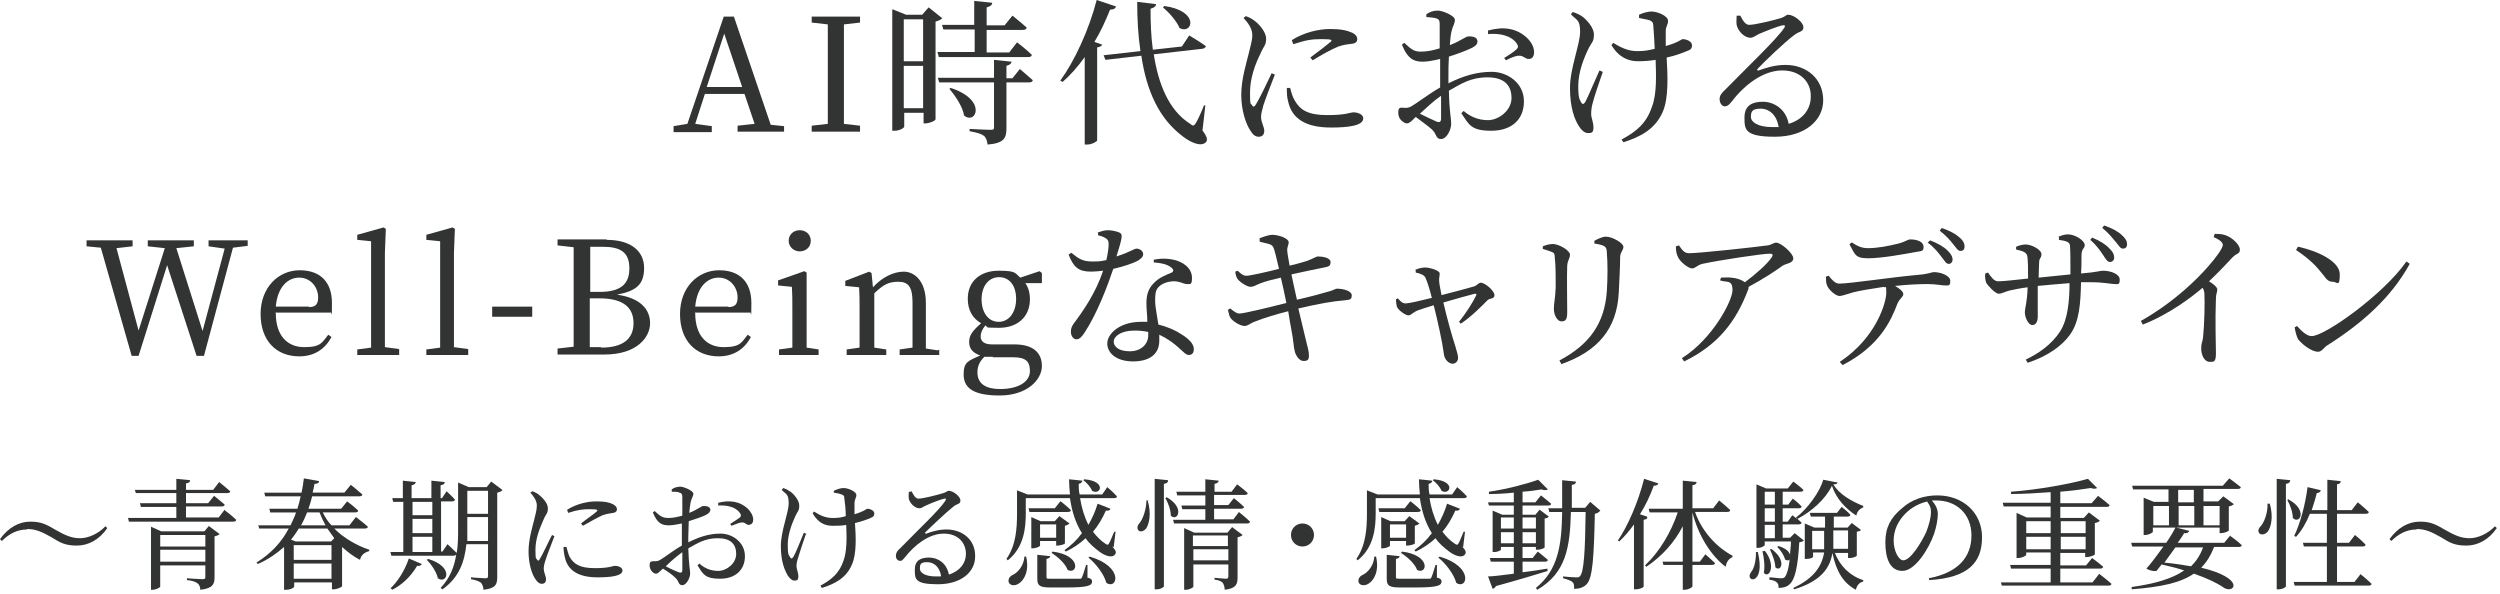 <?xml version="1.0" encoding="UTF-8"?>
<svg id="_レイヤー_1" data-name="レイヤー_1" xmlns="http://www.w3.org/2000/svg" version="1.1" viewBox="0 0 543 129">
  <!-- Generator: Adobe Illustrator 29.4.0, SVG Export Plug-In . SVG Version: 2.1.0 Build 152)  -->
  <defs>
    <style>
      .st0 {
        fill: #323333;
      }
    </style>
  </defs>
  <g>
    <path class="st0" d="M170.3,27.3v1.3h-10.1v-1.3l3.7-.4-2.2-6.5h-8.6l-2.1,6.5,3.6.5v1.3h-8.3v-1.3l3-.5,7.9-23.3h2.2l8,23.5,2.9.3ZM161.2,18.9l-3.9-11.6-3.8,11.6h7.7Z"/>
    <path class="st0" d="M183.3,5.4c0,3.2,0,6.6,0,9.9v1.8c0,3.3,0,6.6,0,9.8l3.5.4v1.3h-10.5v-1.3l3.5-.4c0-3.3,0-6.5,0-9.9v-1.8c0-3.3,0-6.6,0-9.9l-3.5-.4v-1.3h10.5v1.3l-3.5.4Z"/>
    <path class="st0" d="M204.6,4c-.2.3-.8.5-1.4.7v21.2c0,.3-1.3.9-2.2.9h-.4v-2.3h-4.2v3c0,.2-.8.9-2.2.9h-.4V2l3,1.2h3.5l1.4-1.6,3,2.4ZM196.3,4.2v9.1h4.2V4.2h-4.2ZM200.5,23.5v-9.2h-4.2v9.2h4.2ZM203.9,12.3l-.3-1h8.1v-4.9h-6.8l-.3-1h7V.2l3.9.4c0,.5-.4.8-1.2,1v3.9h3.9l1.7-2.1s1.9,1.5,3.1,2.6c-.1.4-.4.5-.9.5h-7.8v4.9h4.9l1.7-2.2s2,1.5,3.2,2.7c0,.4-.4.5-.9.5h-19.4ZM221.4,14.9s1.8,1.5,2.9,2.5c0,.4-.4.5-.9.5h-4.8v9.9c0,2.1-.4,3.3-4.1,3.6-.1-.8-.3-1.5-.8-1.9-.5-.4-1.4-.7-3.1-1v-.5s3.7.2,4.5.2.8-.2.8-.6v-9.7h-11.9l-.3-1h12.2v-3.9l3.8.4c0,.4-.4.7-1.1.9v2.7h1.3l1.6-2ZM206.5,19.1c8,2.6,5.5,8.1,2.9,6-.3-1.9-1.9-4.3-3.2-5.8l.3-.2Z"/>
    <path class="st0" d="M242.4,1.4c-.1.4-.5.7-1.3.7-1,2.5-2.1,4.9-3.4,7l1.7.6c-.1.3-.5.5-1.1.6v20.2c0,.2-1.1.9-2.2.9h-.5V12.4c-1.5,2.1-3.1,3.9-4.8,5.4l-.5-.3c3-4.1,6.2-10.9,7.9-17.5l4.2,1.4ZM261.1,28.2c1.1,1.5,1.2,2.1.9,2.6-1,1.2-3.3.2-5-1.1-5.3-3.9-8-10.1-9.1-17.6l-7.8.9-.4-1,8-.9c-.5-3.4-.7-6.9-.7-10.7l4.1.5c0,.4-.4.8-1.2,1,0,3,.1,6,.5,8.9l6.3-.7,1.6-2.4s2.2,1.3,3.6,2.3c0,.3-.4.6-.8.6l-10.5,1.2c1,6.4,3.2,12.1,7.9,15.1.6.5.8.5,1.2-.1.5-.8,1.3-2.6,1.8-3.9h.3c0,0-.6,5.3-.6,5.3ZM252.9,1.3c7.8,1.1,6.1,6.3,3.3,4.8-.6-1.5-2.3-3.4-3.6-4.5l.3-.3Z"/>
    <path class="st0" d="M276.9,16.2c-.7,1.8-2.1,5.4-2.5,6.7-.3,1.1-.5,1.9-.5,2.5,0,1.1.7,2.2.7,3s-.4,1.3-1.2,1.3-1.3-.5-1.8-1.3c-1-1.5-2-4.4-2-7.8s1.1-6.8,1.6-8.9c.4-1.7.8-2.9.8-4.1,0-1.3-.8-2.5-1.9-3.7l.5-.4c.8.3,1.4.6,2,1.1.8.6,2.4,2.3,2.4,3.8s-.5,1.5-1.3,3.4c-1,2-2.2,5.1-2.2,8.3s.2,2.2.4,2.7c.2.4.5.5.8,0,.8-1.2,2.7-5.2,3.5-6.9l.7.3ZM280.2,19c.2.8.5,2,1,2.8,1.2,2.1,2.9,3.2,7.1,3.2s4.9-.6,5.7-.6,2.1.4,2.1,1.3c0,1.6-3.2,2-7,2-5.6,0-8.5-2-9.3-5.6-.3-1-.3-2.1-.3-3h.7ZM280.6,8.7c2.7-1.7,5.9-2.4,8.3-2.4s3.6.3,4.8.8c.8.4,1.1.9,1.1,1.4s-.3.9-1.1,1c-.9.1-1.8.2-3,.6-1.5.6-3.8,1.9-5.6,3l-.5-.6c1.5-1.1,3.7-2.8,4.4-3.4.4-.4.4-.6-1.9-.6s-3.4.2-6.2,1.1l-.3-.8Z"/>
    <path class="st0" d="M314.8,18c2.8-1.4,5.8-2.4,9.2-2.4s7,2.4,7,6.4-2.7,6.4-7.1,6.4-4.8-1.3-6.5-3.8l.5-.5c1.3,1.1,3,2,5.3,2s5.1-2.1,5.1-4.8-1.5-4.5-5.2-4.5-5.7,1.4-8.4,2.9c.1,4.7.5,5.9.5,7.2s-1,3.3-2.2,3.3-.9-1.1-2-2.1c-.8-.7-2.3-1.8-3.5-2.7-1,1-1.4,1.4-1.9,1.4s-.8-.3-1.2-.6c-.5-.5-.7-1.1-.7-1.7,0-.9.2-1.2,1-1.1.9.1,1.4,0,2-.4,1.2-.7,3.8-2.7,6.1-4v-6.2c-1.2.3-2.7.6-3.7.6-1.8,0-3.3-.4-4.6-3.7l.5-.4c1.7,1.6,2.3,2,4,1.9,1,0,2.4-.3,3.7-.7,0-2.4,0-4.5,0-5.3,0-.8-.2-1-.7-1.2-.6-.2-1.3-.2-2.2-.3v-.6c.7-.5,1.5-.8,2.5-.8s3.7,1.1,3.7,2-.5,1.4-.7,2.4c-.2.7-.3,1.8-.4,3.1,2.4-.9,3.4-1.9,4.1-1.9.5,0,1.9,0,1.9,1.1,0,.6-.4,1-1.2,1.4-1.2.6-3.4,1.4-5,1.9-.1,1.5-.1,3-.1,4.5v1.3ZM313,20.8c-1.6,1.1-3.3,2.7-4.6,3.9,1.2.6,2.7,1.3,3.6,1.7.7.3,1,0,1-.6v-5ZM323.3,6.6c1.6-.4,3.1-.6,4.6-.3,2.8.5,5.3,2.8,5.3,5,0,.8-.3,1.5-1.1,1.5-.8.1-1.2-.8-2.3-.7-.6,0-2,.6-2.7,1l-.4-.5c.7-.4,2.2-1.4,2.7-1.9.4-.4.4-.7,0-1.3-1.3-1.8-3.9-2.2-6.2-2v-.8Z"/>
    <path class="st0" d="M348.1,15.7c-.8,2.3-1.9,5.5-2.2,6.8-.2.7-.3,1.5-.3,2.3s.5,1.7.5,2.9-.5,1.2-1.2,1.2-1.4-.6-1.9-1.4c-1-1.5-2-4.1-2-8.4s2.2-9.5,2.2-12.2-.8-2.5-2-3.8l.4-.5c.9.3,1.5.6,2.1,1,.8.6,2.5,2.3,2.5,3.9s-.5,1.7-1.1,2.9c-1.1,2.2-2.3,5.3-2.3,8.2s.3,2.9.6,3.6c.3.5.5.5.9,0,.6-1.1,2.1-4.7,3.1-6.9l.7.3ZM356,3.2c.8-.4,2-.7,2.7-.7,1.4,0,3.6,1,3.6,2s-.5,1.1-.5,2.3c0,.8,0,2,0,3.2.7-.2,1.3-.4,1.8-.6,1.3-.5,1.6-.9,1.9-.9.8,0,2,.5,2,1.3s-.3,1-1.1,1.3c-1,.4-2.5,1-4.4,1.4.2,3.6.5,8.9-.9,11.9-1.6,3.6-4.7,5.3-8.5,6.5l-.4-.6c3.2-1.7,5.4-3.5,6.6-7.1,1.1-2.8.9-7,.8-10.2-1.2.2-2.5.3-3.8.3-2,0-4.1-.7-5.8-3.5l.4-.5c1.9,1.2,3.4,1.8,5.2,1.8s2.5-.2,3.8-.5c-.1-1.9-.2-4-.3-5,0-.7-.3-1-.8-1.2-.6-.2-1.5-.3-2.3-.5v-.7Z"/>
    <path class="st0" d="M378,3.4c.5,1,1.1,2,1.9,2,1.3,0,5.4-1,7-1.5.9-.3,1-.7,1.5-.7,1.2,0,3.3,1.6,3.3,2.7s-.9.8-2.1,1.8c-1.9,1.4-6.3,5.6-7.8,7.2-.3.3-.1.5.2.4,1.4-.5,3.4-1.2,5.8-1.2,4.5,0,8.2,2.9,8.2,7.7,0,4.3-3.9,7.9-10.5,7.9s-6.6-1.6-6.6-4.2,1.7-3.4,4-3.4,5,1.5,5.6,4.8c3.3-1,4.8-3.4,4.8-5.9.1-3-2.1-5.7-6.2-5.7s-8.2,3.1-11,6.8c-.6.7-.9,1-1.5,1-.5,0-1.1-.6-1.1-1.6,0-.7.4-1.3,1.3-2.1,4.8-4.9,11.2-11,12.7-13.3.4-.5.1-.7-.3-.6-1.1.2-3.8,1.3-5.2,1.9-.6.3-1.2.8-1.8.8-1.5,0-2.8-1.7-3-2.8-.1-.6,0-1.3,0-2h.6ZM386.3,27.5c-.4-2.5-2-3.9-3.9-3.9s-2.1.7-2.1,1.8,1.5,2.2,4.6,2.2,1,0,1.5,0Z"/>
  </g>
  <g>
    <path class="st0" d="M53.8,53.4l-3.2.4-6.3,23.5h-1.6l-6.4-19.7-6.2,19.7h-1.5l-6.7-23.5-3.1-.3v-1.3h10v1.3l-3.5.4,4.8,17.9,5.7-17.9-3.7-.4v-1.3h10v1.3l-3.8.4,5.7,18,4.8-17.9-3.5-.5v-1.3h8.5v1.3Z"/>
    <path class="st0" d="M59.9,68c0,4.9,2.5,7.4,6.2,7.4s3.9-1.1,5.2-2.7l.7.5c-1.4,2.6-3.7,4.2-7,4.2-5,0-8.4-3.4-8.4-9.2s3.9-9.5,8.5-9.5,7,2.7,7,7.1-.1,1.6-.3,2.1h-12ZM67.1,66.7c1.6,0,2-.8,2-2.1,0-2.3-1.7-4.3-4.1-4.3s-4.7,1.9-5.1,6.3h7.2Z"/>
    <path class="st0" d="M86.7,75.9v1.2h-9.1v-1.2l3-.4c0-2,0-4.2,0-6.3v-16.8l-3-.3v-1.1l5.7-1.6.5.3-.2,5.3v14.1c0,2,0,4.2,0,6.3l3,.4Z"/>
    <path class="st0" d="M101.7,75.9v1.2h-9.1v-1.2l3-.4c0-2,0-4.2,0-6.3v-16.8l-3-.3v-1.1l5.7-1.6.5.3-.2,5.3v14.1c0,2,0,4.2,0,6.3l3,.4Z"/>
    <path class="st0" d="M106.9,66.6h8.7v2.2h-8.7v-2.2Z"/>
    <path class="st0" d="M131.8,52.1c5.3,0,8.1,2.5,8.1,6.1s-1.7,5-5.9,5.8c5.1.7,7.2,3.2,7.2,6.2s-2.8,6.8-9.9,6.8h-10.2v-1.3l3.5-.4c0-3.3,0-6.6,0-10v-1.8c0-3.3,0-6.6,0-9.8l-3.5-.4v-1.3h10.6ZM128.2,53.6c0,3.2,0,6.5,0,9.8h2c4.5,0,6.5-1.6,6.5-5.1s-1.9-4.7-5.8-4.7h-2.6ZM130.6,75.5c4.7,0,7-1.9,7-5.3s-2.2-5.4-7.4-5.4h-2.1c0,3.9,0,7.3,0,10.6h2.4Z"/>
    <path class="st0" d="M151,68c0,4.9,2.5,7.4,6.2,7.4s3.9-1.1,5.2-2.7l.7.5c-1.4,2.6-3.7,4.2-7,4.2-5,0-8.4-3.4-8.4-9.2s3.9-9.5,8.5-9.5,7,2.7,7,7.1-.1,1.6-.3,2.1h-12ZM158.2,66.7c1.6,0,2-.8,2-2.1,0-2.3-1.7-4.3-4.1-4.3s-4.7,1.9-5.1,6.3h7.2Z"/>
    <path class="st0" d="M177.8,75.9v1.2h-8.6v-1.2l2.9-.4c0-1.9,0-4.5,0-6.3v-2c0-2.1,0-3.3-.1-4.9l-3-.3v-1.1l5.7-2,.5.3v5c0,0,0,5,0,5,0,1.7,0,4.4,0,6.3l2.6.4ZM171.3,52.3c0-1.4,1.1-2.3,2.4-2.3s2.4.9,2.4,2.3-1.1,2.3-2.4,2.3-2.4-1-2.4-2.3Z"/>
    <path class="st0" d="M204,75.9v1.2h-8.6v-1.2l2.8-.4c0-1.9,0-4.5,0-6.3v-3.5c0-3.4-.9-4.5-3.1-4.5s-3.3.7-5.2,2.5v5.5c0,1.7,0,4.4,0,6.3l2.6.4v1.2h-8.6v-1.2l2.8-.4c0-1.9,0-4.5,0-6.3v-1.9c0-2.1,0-3.4-.1-4.9l-3-.3v-1.1l5.2-2,.5.3.3,3.1c1.9-2.1,4.4-3.4,6.7-3.4s4.8,2,4.8,6.8v3.6c0,1.8,0,4.4,0,6.3l2.6.4Z"/>
    <path class="st0" d="M226.5,61.5h-3.8c.6.8,1,2,1,3.5,0,3.9-2.8,6.2-6.7,6.2s-2.1-.2-3-.5c-.7.9-1,1.6-1,2.4s.5,1.7,2.4,1.7h4.9c4.1,0,6,1.8,6,4.7s-3.1,6.4-9.2,6.4-7.8-1.9-7.8-4.6,1-2.9,3.6-4.1c-1.5-.5-2.4-1.4-2.4-2.9s.7-2.4,2.6-4.1c-1.8-1-2.9-2.8-2.9-5.3,0-3.9,2.8-6.1,6.7-6.1s3.5.5,4.7,1.5l4.2-1.4.5.4v2.2ZM215.6,77.5c-.7,0-1.3,0-1.8,0-1.1,1.1-1.5,2.1-1.5,3.4,0,2.5,1.9,3.6,4.9,3.6,4.2,0,6.5-1.7,6.5-3.9s-1-3-3.7-3h-4.3ZM220.7,64.9c0-2.8-1.4-4.7-3.7-4.7s-3.8,2-3.8,4.8,1.4,4.9,3.7,4.9,3.8-2.1,3.8-5Z"/>
    <path class="st0" d="M238.4,50.5c.6-.2,1.5-.5,2.2-.5s2,.2,2.7.6c.6.4.4,1.2-.8,5.1,3.1-1,3.8-1.7,4.4-1.7s1.4.5,1.4,1.2-.7,1.1-1.1,1.4c-1.1.6-3.2,1.3-5.4,1.8-1.2,3.6-3.5,9.7-6.2,13.8-.6.9-1.1,1.5-1.8,1.5s-1.2-.8-1.2-1.6.2-1.2.6-1.8c2.1-2.8,4.8-6.7,6.4-11.5-.9.1-1.8.2-2.6.2-2.7,0-3.8-.9-4.9-3.7l.6-.4c1.5,1.2,2.3,1.9,4.6,1.9s2.1-.2,3-.3c.3-1.3.5-2.6.5-3.5,0-.7-.2-1-.7-1.3-.5-.3-1.1-.5-1.6-.6v-.5ZM250.7,56.4c1.8-.4,3.6-.2,4.9.2,2.1.7,3.3,2.1,3.3,3.7s-.3,1.4-1.1,1.4-1.6-.7-3.2-.6c-1.1.1-2.3.5-3,1.3-.7.7-.7,1.8-.7,3.1,0,1,.4,3,.7,5,2.1.5,3.8,1.3,5,2.1,1.8,1.1,2.7,2.2,2.7,3.2s-.5,1.3-1.1,1.3-1.2-.7-2.1-1.5c-1.2-1.1-2.6-2.1-4.3-2.9,0,.5,0,.9,0,1.3,0,2.9-2.1,4.5-5.7,4.5s-5.6-1.8-5.6-3.9,2.7-4.7,7.3-4.7,1,0,1.4,0c0-1.4-.2-2.8-.2-4,0-2,.5-3.3,1.6-4.4,1.1-1.2,2.7-1.8,3.9-2.3.5-.3.4-.7-.1-1.1-.9-.7-2.2-1-3.8-1.1v-.7ZM249.4,72.1c-.9-.2-1.9-.3-3-.3-3,0-4.5,1.3-4.5,2.4s1.1,2.1,3.5,2.1,4-1.5,4-3.5v-.8Z"/>
    <path class="st0" d="M273.5,51.8c.9-.4,2.2-.8,2.8-.8,1.5,0,3.6.8,3.6,1.6,0,.7-.4,1-.3,2,.1,1,.3,1.8.5,3.1,1.4-.3,2.6-.7,3.7-1,1.4-.5,2.1-1,2.4-1,1.1,0,2.8.3,2.8,1.2s-.4,1-1.4,1.2c-1.9.4-5,1-7.1,1.5.4,1.9.8,3.8,1.2,5.5,2.7-.6,6-1.5,7.3-1.9.9-.3,1.1-.5,1.4-.5,1.6,0,3.2.6,3.2,1.4s-.2,1-1.3,1.1c-3.3.3-5.5.7-10.3,1.8.7,3,1.3,5.4,1.6,6.7.4,1.7.7,2.5.7,3.5s-.3,1.2-1.2,1.2c-.9,0-1.7-1.2-1.9-2.2-.2-.6-.3-2.6-.7-4.5-.2-1.2-.5-2.6-.7-4.1-2.4.6-5.4,1.5-7.1,2.2-1.2.4-1.6,1-2.4,1-.9,0-2.5-1-3-1.7-.3-.4-.4-1-.6-1.8l.5-.3c.9.7,1.4,1.1,2,1.1,1,0,6.7-1.4,10.2-2.3-.4-2.1-.9-4.2-1.2-5.5-1.7.4-3.4.8-4.6,1.3-1,.4-1.3.7-2,.7s-2.3-1-2.8-1.7c-.3-.5-.4-.8-.5-1.6l.5-.2c.6.5,1.1,1.1,1.9,1.1s4.3-.8,7.1-1.5c-.5-2-.9-4.1-1.3-4.8-.4-.7-1.5-.7-2.9-1.1v-.6Z"/>
    <path class="st0" d="M307.4,58.6c.7-.3,1.4-.5,2.2-.5s3.1.6,3.1,1.3-.2,1.1-.1,1.8c0,.5.3,1.7.5,2.9,2.4-.6,6.1-1.6,7.1-1.9.6-.2,1-.8,1.4-.8,1,0,3,1.8,3,2.7s-1,.6-1.5,1.1c-1.2,1.2-3.3,3.4-5.8,5.1l-.4-.4c1.6-2,3.1-4.4,3.7-5.7.2-.4,0-.4-.3-.4-1.2.3-4.4,1.2-6.8,1.9.8,3.5,2,7.7,2.6,9.5.2.8.6,1.9.6,2.5s-.4,1.3-1.2,1.3-1.8-.9-1.9-2.2c-.3-2.4-1.4-7.4-2.2-10.5-1.4.4-2.8.9-3.4,1.1-1.1.4-1.5,1.1-2.1,1.1s-2.2-1.1-2.5-1.9c-.1-.4-.2-1-.2-1.6l.4-.2c.5.5.9,1.1,1.7,1.1.7,0,3.3-.6,5.7-1.2-.4-1.6-1-3.6-1.4-4.4-.3-.6-1.1-.9-2.1-1.1v-.4Z"/>
    <path class="st0" d="M335.1,54.1v-.6c.7-.3,1.5-.5,2.2-.5,1.3,0,3.7,1.4,3.7,2.3s-.5,1.1-.6,2.4c-.1,1.5,0,8.5,0,10.2s-.5,1.9-1.3,1.9-1.6-1.3-1.6-2.7.3-2.1.4-4.8c0-1.6,0-5-.2-6.3,0-.8-.1-1.1-.7-1.3-.5-.2-1.1-.4-1.8-.6ZM339.1,79l-.4-.7c6.6-3.5,9.8-8.1,10.3-15,.2-2.9.2-6.3,0-8.5,0-.6-.1-1.1-.7-1.4-.4-.2-1.2-.4-2-.5v-.6c.7-.4,1.8-.9,2.5-.9,1.4,0,3.8,1.4,3.8,2.2s-.6,1-.7,2.1c0,2-.2,5.7-.3,7.8-.4,8-4.6,12.8-12.5,15.6Z"/>
    <path class="st0" d="M364.6,53.2c.7,1,1.2,1.8,2.2,1.8,2.4,0,15.1-1.4,17.1-1.7.9-.1,1.3-.6,1.9-.6,1,0,3.7,2.3,3.7,3.4s-1.5,1.1-2.3,1.6c-1.5,1.1-4.4,3-7.4,4.6,0,.2,0,.4-.1.6-2.6,6.9-6.5,12-13.9,15.6l-.5-.7c6.7-4.2,11-12.5,11-14.8s-1.3-1.6-2.7-2.1l.2-.6c.9,0,1.5-.1,2.2,0,1.3.1,2.3.5,3,1,2.4-1.8,4.9-4,5.8-5.4.4-.6.2-.8-.4-.8-1.6,0-10.9,1.4-14.6,2.2-1.3.3-1.5,1-2.3,1s-2.7-1.5-3.1-2.6c-.3-.6-.4-1.4-.4-2.2l.7-.2Z"/>
    <path class="st0" d="M397.2,59.9c.7.9,1.4,1.7,2.3,1.7,2.3,0,11.4-1.4,17.1-1.9,2.4-.2,3-.6,3.4-.6,1.6,0,3.6.8,3.6,1.9s-.3,1-1.1,1-2-.3-3.8-.3-4.2.1-7.1.4c1,.6,1.8,1.2,1.8,1.8s-.8.9-1.3,2.1c-1.4,3.7-3.9,9.2-11.9,13.3l-.6-.7c8-5.3,10.1-13,10.1-15s-.1-.9-.5-1.3c-2.7.4-5.6.9-6.7,1.2-1.1.3-2.1.7-2.9.8-.9,0-2.5-1.4-2.8-2.4-.2-.5-.2-1.1-.2-1.8l.5-.2ZM402.3,52.7c1.3.9,2.3,1.2,3.4,1.2,2.2,0,4.6-.5,6.2-.9,1.9-.4,2.4-1,3-1,1.7,0,2.9.6,2.9,1.6s-.4.9-1.5,1.1c-2.7.5-7.6,1.4-10.6,1.4s-2.8-1.1-4-3l.4-.4ZM419.2,52.2c1.6.6,3,1.4,3.8,2.2.7.7,1.1,1.3,1.1,2,0,.5-.4,1-.9.9-.5,0-.8-.6-1.5-1.5-.7-.9-1.5-2-3-3.1l.5-.5ZM421.7,49.5c1.7.6,2.9,1.2,3.7,1.9.9.7,1.3,1.4,1.3,2.1s-.3,1-.9,1c-.6,0-.9-.7-1.6-1.5-.7-.9-1.5-1.8-2.9-2.9l.4-.5Z"/>
    <path class="st0" d="M446.8,51.5c.8-.3,1.6-.6,2.3-.6,1.7,0,3.7,1.4,3.7,2.3s-.6.6-.7,2.1c0,1.2,0,2.8-.1,4.1,3.7-.3,4-.6,4.8-.6,1.6,0,3.6.7,3.6,1.9s-.3,1-1.1,1-2.3-.4-5.2-.4-1.4,0-2.1,0c-.1,4.4-.3,8.5-2.4,11.4-1.7,2.4-4.9,4.7-9.2,6.1l-.4-.7c2.7-1.3,5.6-3.2,7.5-6.2,1.6-2.5,2-6.5,2-10.4-2.4.2-4.9.4-6.9.6,0,2.8,0,5.4,0,6.6s-.4,1.9-1.2,1.9-1.6-1.6-1.6-2.7.5-2.1.6-5.5c-1.6.2-3,.5-3.9.7-.9.2-1.7.7-2.4.7s-2.3-1.7-2.7-2.4c-.2-.5-.3-1.4-.2-2l.6-.2c.7,1,1.3,1.9,2.2,1.9,1.3,0,4.5-.4,6.5-.6,0-1.8,0-4.2-.2-5-.2-.7-1-1-2.4-1.3v-.6c.6-.3,1.5-.5,2.1-.5,1.2,0,3.4,1.1,3.4,2.1s-.5.7-.5,1.9c0,.6-.1,1.9-.1,3.2l6.9-.7c0-2.9,0-4.9-.1-6.3-.1-.8-1-1-2.4-1.2v-.7ZM454.4,51.6c1.7.7,3,1.5,3.8,2.4.8.8,1,1.3,1,2,0,.5-.4.9-.9.9-.6,0-.9-.6-1.5-1.5-.6-.9-1.4-2.1-2.8-3.3l.4-.5ZM457.1,49c1.7.6,3,1.3,3.8,2.1.8.7,1.1,1.3,1.1,2,0,.5-.3.9-.9.9s-.9-.7-1.6-1.5c-.7-.8-1.4-1.8-2.9-3l.4-.5Z"/>
    <path class="st0" d="M481,50.8c.8,0,1.6,0,2.4.3,1.5.5,3.1,2.1,3.1,3.1s-.6.7-1.6,1.7c-1.2,1.3-2.9,3.1-5.1,5.2,1,.6,1.8,1.3,1.8,1.8s-.3,1-.3,1.9c-.2,4.9,0,10,0,11.9s-.4,1.9-1.3,1.9c-1.3,0-1.9-1.6-1.9-2.9s.3-1.4.4-2.4c.3-2.7.4-7.8.3-9.3,0-.6-.1-1-.4-1.5-2.2,1.9-7.1,5.7-13,8l-.4-.8c8.2-4.6,14.4-11.1,16.9-14.7.6-.9.9-1.5.9-1.8,0-.5-.6-1.1-2-1.7l.2-.6Z"/>
    <path class="st0" d="M522.7,56.8l.7.5c-4,7.3-10.3,12.9-17.9,17.7-.8.5-1.2,1.4-2,1.4-1.5,0-3.6-1.7-4.4-2.8-.3-.6-.6-1.8-.7-2.5l.5-.3c1,1.1,2.1,2.2,3.2,2.2,2.9,0,15.6-9.1,20.5-16.1ZM499.2,53.6c4.1.9,9,3.1,9,6s-.6,1.6-1.5,1.6-1.3-.4-2.1-1.5c-1.6-2-2.8-3.3-5.9-5.4l.4-.7Z"/>
  </g>
  <g>
    <path class="st0" d="M5.9,115c-2.2,0-4,1-5.5,2.5l-.4-.4c1.8-2.5,4.1-3.8,6.6-3.8s3.6.7,5.5,1.8c2.1,1.2,3.5,1.8,5.3,1.8s4-1,5.5-2.6l.4.4c-1.7,2.5-4.1,3.8-6.6,3.8s-3.6-.6-5.5-1.8c-2.1-1.2-3.5-1.8-5.3-1.8Z"/>
    <path class="st0" d="M48.9,110.9s1.5,1.1,2.4,2c0,.3-.3.4-.7.4h-22.6l-.2-.8h10.5v-2.4h-7.7l-.2-.8h7.9v-2.2h-8.8l-.2-.7h9v-2.4l3,.3c0,.4-.3.6-.9.7v1.4h5.9l1.3-1.7s1.5,1.2,2.4,2c0,.3-.3.4-.7.4h-8.9v2.2h4.8l1.3-1.6s1.4,1.1,2.3,1.9c0,.3-.3.4-.7.4h-7.7v2.4h7.1l1.3-1.7ZM45.3,114.2l2.4,1.8c-.2.2-.6.4-1.1.5v8.9c0,1.5-.4,2.4-3.1,2.7,0-.6-.2-1.1-.6-1.4-.4-.3-1.1-.6-2.3-.7v-.4s2.8.2,3.4.2.6-.2.6-.6v-2.4h-9.8v4.6c0,.2-.9.7-1.7.7h-.3v-13.7l2.2,1h9.4l1-1.2ZM34.8,116.2v2.5h9.8v-2.5h-9.8ZM44.6,122v-2.6h-9.8v2.6h9.8Z"/>
    <path class="st0" d="M72.6,114.8c2.1,2.1,4.9,3.7,7.6,4.6v.3c-1.1.3-1.8.9-2,1.9-1.4-.7-2.7-1.7-3.9-2.8v8.5c0,.2-1.1.7-1.8.7h-.4v-1.5h-8.2v.9c0,.2-.7.7-1.8.7h-.4v-9.3c-1.6,1.4-3.4,2.7-5.7,3.7l-.3-.3c3.2-2,5.5-4.5,7-7.4h-6.4l-.2-.7h7c.4-.9.9-1.8,1.2-2.8h-5.6l-.2-.8h6.1c.3-.9.5-1.8.7-2.7h-7.7l-.2-.8h8.1c.2-1,.4-2.1.5-3.1l3.3.6c0,.4-.4.6-1,.6-.1.6-.2,1.2-.4,1.9h6.9l1.4-1.7s1.5,1.2,2.5,2.1c0,.3-.3.4-.7.4h-10.2c-.2.9-.5,1.8-.8,2.7h7.1l1.3-1.6s1.5,1.1,2.4,2c0,.3-.3.4-.7.4h-7c.5,1,1.1,2,1.9,2.8h3.9l1.4-1.8s1.6,1.2,2.6,2.1c0,.3-.3.4-.7.4h-6.5ZM64.9,114.8c-.5.8-1.1,1.7-1.7,2.4l1,.4h7.7l.7-.7c-.5-.7-1-1.4-1.5-2.1h-6.1ZM63.8,121.6h8.2v-3.2h-8.2v3.2ZM72,125.7v-3.3h-8.2v3.3h8.2ZM66.7,111.3c-.4,1-.8,1.9-1.3,2.8h5.3c-.5-.9-.9-1.8-1.3-2.8h-2.7Z"/>
    <path class="st0" d="M109.1,106.5c-.2.2-.6.4-1.1.5v18.3c0,1.6-.3,2.5-3,2.8,0-.6-.2-1.1-.5-1.5-.4-.3-1-.6-2.2-.8v-.4s2.5.2,3.1.2.6-.2.6-.6v-6.8h-4.7c-.4,3.7-1.5,7.2-5.2,9.8l-.4-.3c2-2.1,3-4.6,3.4-7.3-.1.2-.3.3-.6.3h-13.5l-.2-.8h2.8v-10.9h-2.2l-.2-.8h2.3v-3.8l2.8.3c0,.3-.3.6-.9.7v2.8h4.3v-3.8l2.9.3c0,.4-.3.6-.9.7v2.8h.3l1-1.5s1.2,1.1,1.8,1.8c0,.3-.3.4-.6.4h-2.4v10.9h.3l1.1-1.6s1.2,1.1,2,1.9c.3-1.7.3-3.6.3-5.5v-9.8l2.3,1h3.9l1-1.2,2.4,1.8ZM84.8,127.8c1.5-1.4,3.1-3.8,4-6.5l2.8,1.2c-.1.3-.5.5-1,.4-1.4,2.4-3.4,4.2-5.4,5.2l-.3-.3ZM89.6,109v2.9h4.3v-2.9h-4.3ZM89.6,115.8h4.3v-3.1h-4.3v3.1ZM89.6,119.9h4.3v-3.3h-4.3v3.3ZM93,121.4c5.7,1.7,4.1,5.6,2.1,4.2-.3-1.4-1.4-3-2.4-4l.3-.2ZM106,117.5v-5.2h-4.5v2.4c0,.9,0,1.8,0,2.8h4.6ZM101.5,106.6v5h4.5v-5h-4.5Z"/>
    <path class="st0" d="M120.4,116.5c-.5,1.4-1.6,4.1-1.9,5.1-.3.9-.4,1.5-.4,1.9,0,.8.5,1.7.5,2.3s-.3,1-.9,1-1-.4-1.4-1c-.8-1.1-1.5-3.4-1.5-6s.8-5.2,1.2-6.8c.3-1.3.6-2.2.6-3.2,0-1-.6-1.9-1.4-2.8l.4-.3c.6.2,1,.4,1.5.8.6.5,1.9,1.7,1.9,2.9s-.4,1.1-1,2.6c-.7,1.6-1.7,3.9-1.7,6.4s.2,1.7.3,2.1c.2.3.4.4.6,0,.6-.9,2-4,2.7-5.3l.6.3ZM123,118.7c.2.6.4,1.6.7,2.2.9,1.6,2.2,2.5,5.5,2.5s3.8-.5,4.4-.5,1.6.3,1.6,1c0,1.2-2.5,1.5-5.4,1.5-4.3,0-6.5-1.6-7.1-4.3-.2-.8-.3-1.6-.3-2.3h.6ZM123.2,110.7c2.1-1.3,4.5-1.8,6.3-1.8s2.8.2,3.6.6c.6.3.9.7.9,1.1s-.2.7-.8.8c-.7.1-1.4.2-2.3.5-1.1.5-2.9,1.5-4.3,2.3l-.4-.5c1.1-.9,2.9-2.1,3.4-2.6.3-.3.3-.5-1.4-.5s-2.6.1-4.8.8l-.2-.6Z"/>
    <path class="st0" d="M149.5,117.8c2.2-1.1,4.4-1.9,7-1.9s5.3,1.9,5.3,4.9-2.1,4.9-5.4,4.9-3.7-1-4.9-2.9l.4-.4c1,.9,2.3,1.6,4.1,1.6s3.9-1.6,3.9-3.7-1.2-3.4-4-3.4-4.4,1.1-6.4,2.2c.1,3.6.4,4.6.4,5.5s-.8,2.5-1.7,2.5-.7-.9-1.5-1.6c-.6-.6-1.7-1.4-2.7-2-.8.7-1.1,1.1-1.5,1.1s-.6-.2-.9-.5-.5-.8-.5-1.3c0-.7.2-.9.8-.9.7,0,1,0,1.5-.3.9-.5,2.9-2.1,4.7-3.1v-4.8c-.9.2-2.1.4-2.8.4-1.4,0-2.5-.3-3.5-2.8l.4-.3c1.3,1.2,1.7,1.5,3.1,1.5.8,0,1.8-.2,2.9-.5,0-1.8,0-3.5,0-4.1,0-.6-.2-.8-.6-.9-.4-.2-1-.2-1.7-.2v-.5c.5-.4,1.2-.6,1.9-.6s2.8.9,2.8,1.5-.4,1-.6,1.9c-.1.5-.2,1.4-.3,2.3,1.8-.7,2.6-1.5,3.1-1.5.4,0,1.4,0,1.5.8,0,.4-.3.8-.9,1.1-.9.5-2.6,1-3.8,1.4,0,1.1-.1,2.3-.1,3.4v1ZM148.1,120c-1.2.9-2.5,2-3.5,3,.9.5,2.1,1,2.8,1.3.6.2.8,0,.8-.5v-3.8ZM156,109.2c1.2-.3,2.3-.4,3.5-.2,2.2.4,4,2.1,4.1,3.8,0,.6-.2,1.1-.9,1.2-.6.1-.9-.7-1.7-.5-.5,0-1.5.5-2.1.7l-.3-.4c.5-.3,1.7-1.1,2.1-1.4.3-.3.3-.6,0-1-1-1.4-3-1.7-4.7-1.6v-.6Z"/>
    <path class="st0" d="M175,116.1c-.6,1.7-1.4,4.2-1.7,5.2-.2.6-.3,1.1-.3,1.7s.4,1.3.4,2.2-.4.9-.9.9-1-.5-1.4-1.1c-.7-1.2-1.5-3.1-1.5-6.4s1.7-7.2,1.7-9.3-.6-1.9-1.5-2.9l.3-.4c.7.2,1.1.5,1.6.8.6.4,1.9,1.8,1.9,3s-.4,1.3-.8,2.2c-.8,1.7-1.7,4.1-1.7,6.3s.2,2.2.5,2.7c.2.4.4.4.7,0,.5-.8,1.6-3.6,2.3-5.3l.6.3ZM181.1,106.6c.6-.3,1.5-.6,2.1-.6,1.1,0,2.8.8,2.8,1.5s-.4.9-.4,1.8c0,.6,0,1.5,0,2.4.5-.2,1-.3,1.4-.5,1-.4,1.2-.7,1.4-.7.6,0,1.5.4,1.5,1s-.2.7-.8,1c-.7.3-2,.8-3.4,1.1.2,2.8.4,6.8-.7,9.1-1.2,2.8-3.6,4.1-6.5,5l-.3-.5c2.4-1.3,4.1-2.7,5-5.4.8-2.1.7-5.3.6-7.8-.9.2-1.9.2-2.9.2-1.6,0-3.1-.5-4.4-2.7l.3-.4c1.4.9,2.6,1.4,4,1.4s1.9-.1,2.9-.4c0-1.5-.2-3.1-.3-3.8,0-.6-.2-.8-.6-.9-.4-.2-1.1-.3-1.7-.4v-.5Z"/>
    <path class="st0" d="M198,106.7c.4.8.8,1.6,1.5,1.6,1,0,4.1-.8,5.4-1.2.7-.2.8-.5,1.2-.5.9,0,2.5,1.2,2.5,2.1s-.7.6-1.6,1.4c-1.4,1.1-4.8,4.3-6,5.5-.2.2,0,.4.2.3,1.1-.4,2.6-.9,4.4-.9,3.4,0,6.3,2.2,6.2,5.9,0,3.3-3,6-8.1,6s-5-1.2-5-3.2,1.3-2.6,3.1-2.6,3.8,1.1,4.3,3.7c2.5-.8,3.7-2.6,3.7-4.5,0-2.3-1.6-4.4-4.8-4.4s-6.3,2.4-8.5,5.2c-.5.6-.7.8-1.1.7-.4,0-.9-.5-.8-1.2,0-.5.3-1,1-1.6,3.6-3.7,8.6-8.4,9.7-10.2.3-.4.1-.6-.2-.5-.9.2-2.9,1-4,1.5-.5.2-.9.6-1.4.6-1.1,0-2.2-1.3-2.3-2.1-.1-.5,0-1,0-1.5h.4ZM204.4,125.1c-.3-1.9-1.5-3-3-3s-1.6.5-1.6,1.4,1.1,1.7,3.5,1.7.8,0,1.1,0Z"/>
    <path class="st0" d="M241.6,118.7c.8.9.9,1.3.6,1.7-.6.9-2.2.3-3.3-.5-1.2-.9-2.3-1.8-3.1-3-1.3,1.2-2.8,2.2-4.3,2.9l-.3-.3c1.4-1,2.7-2.2,3.8-3.7-1.4-2.2-2.2-4.8-2.6-7.6h-9.6v3.2c0,3.1-.3,7.4-3.9,10.3l-.3-.3c2.1-3,2.3-6.7,2.3-10v-4.9l2.3.9h9.2c-.1-1.1-.2-2.2-.2-3.3l2.9.3c0,.3-.3.6-.8.7,0,.8,0,1.5.2,2.3h4.9l1.1-1.6s1.3,1.1,2.1,2c0,.3-.3.4-.6.4h-7.4c.3,2,.9,4,1.8,5.8.8-1.4,1.5-2.9,2-4.6l2.8,1.1c-.1.3-.4.5-1,.4-.8,1.8-1.7,3.3-2.8,4.6.8,1,1.6,1.9,2.7,2.6.4.3.6.3.8-.1.3-.5.7-1.6,1.1-2.5h.3c0,0-.4,3.3-.4,3.3ZM222.9,121c.7,3.1-.5,5.1-1.7,5.8-.8.5-1.8.4-2.1-.3-.2-.7.2-1.3.8-1.6,1.2-.5,2.5-2.1,2.6-4h.4ZM230.4,108.9s1.4,1.1,2.2,1.9c0,.3-.3.4-.7.4h-8.3l-.2-.8h5.7l1.2-1.5ZM225.9,118.5c0,.2-.9.6-1.6.6h-.3v-6.8l2,.9h3.1l1-1.1,2.2,1.6c-.2.2-.6.4-1,.5v3.8c0,.2-1,.5-1.6.5h-.3v-1h-3.5v.9ZM236.4,125.5c.6.2.8.4.8.8,0,.9-.9,1.3-5.7,1.3h-3.3c-2.4,0-2.9-.4-2.9-1.9v-5.2l2.8.3c0,.3-.3.5-.8.6v3.9c0,.4,0,.4,1.2.4h3.1c1.3,0,2.4,0,2.8,0,.4,0,.5,0,.6-.3.2-.4.5-1.4.9-2.7h.3v2.8ZM225.9,113.9v2.9h3.5v-2.9h-3.5ZM228.6,119.8c6.4.8,5.5,5.1,3.3,4-.5-1.4-2.2-2.9-3.5-3.7l.2-.3ZM235.5,104.1c5,.4,3.5,3.6,1.7,2.5-.3-.8-1.2-1.8-1.9-2.3l.2-.2ZM236.7,120.9c7.5,2.2,6,7.3,3.6,5.7-.5-1.9-2.3-4.2-3.9-5.5l.3-.2Z"/>
    <path class="st0" d="M249.3,108.8c.8,2.8.3,4.9-.3,5.9-.5.7-1.4,1-1.8.4-.3-.5-.1-1.1.4-1.6.7-.9,1.4-3,1.4-4.8h.5ZM253.7,104.4c0,.4-.3.6-.9.7v22.2c0,.3-.8.7-1.6.7h-.4v-24l2.9.3ZM253.4,108c4.1,2.3,2.3,5.4.9,4,0-1.2-.6-2.9-1.2-3.8l.3-.2ZM269.2,111.3s1.4,1.1,2.3,2c0,.3-.3.4-.7.4h-15.8l-.2-.8h7v-2.3h-5l-.2-.8h5.2v-2.2h-6.1l-.2-.8h6.3v-2.7l2.9.3c0,.3-.3.6-.9.7v1.7h3.7l1.2-1.6s1.5,1.1,2.3,1.9c0,.3-.3.4-.7.4h-6.6v2.2h3.1l1.2-1.5s1.4,1.1,2.2,1.9c0,.3-.3.4-.7.4h-5.8v2.3h4.2l1.2-1.6ZM267.5,114.4l2.4,1.8c-.2.2-.6.4-1.1.5v8.7c0,1.5-.3,2.4-2.8,2.7,0-.7-.2-1.1-.4-1.5-.3-.3-.8-.6-1.8-.7v-.4s2.1.2,2.5.2.5-.2.5-.5v-2.6h-7.6v4.8c0,.2-.8.7-1.7.7h-.3v-13.4l2.2,1h7.2l1-1.2ZM259.1,116.3v2.3h7.6v-2.3h-7.6ZM266.8,121.7v-2.4h-7.6v2.4h7.6Z"/>
    <path class="st0" d="M282.9,118.7c-1.4,0-2.5-1.1-2.5-2.5s1.1-2.5,2.5-2.5,2.5,1.1,2.5,2.5-1.1,2.5-2.5,2.5Z"/>
    <path class="st0" d="M317.6,118.7c.8.9.9,1.3.6,1.7-.6.9-2.2.3-3.3-.5-1.2-.9-2.3-1.8-3.1-3-1.3,1.2-2.8,2.2-4.3,2.9l-.3-.3c1.4-1,2.7-2.2,3.8-3.7-1.4-2.2-2.2-4.8-2.6-7.6h-9.6v3.2c0,3.1-.3,7.4-3.9,10.3l-.3-.3c2.1-3,2.3-6.7,2.3-10v-4.9l2.3.9h9.2c-.1-1.1-.2-2.2-.2-3.3l2.9.3c0,.3-.3.6-.8.7,0,.8,0,1.5.2,2.3h4.9l1.1-1.6s1.3,1.1,2.1,2c0,.3-.3.4-.7.4h-7.4c.3,2,.9,4,1.8,5.8.8-1.4,1.5-2.9,2-4.6l2.8,1.1c-.1.3-.4.5-1,.4-.8,1.8-1.7,3.3-2.8,4.6.8,1,1.6,1.9,2.7,2.6.4.3.6.3.8-.1.3-.5.7-1.6,1.1-2.5h.3c0,0-.4,3.3-.4,3.3ZM298.9,121c.7,3.1-.5,5.1-1.7,5.8-.8.5-1.8.4-2.1-.3-.2-.7.2-1.3.8-1.6,1.2-.5,2.5-2.1,2.6-4h.4ZM306.4,108.9s1.4,1.1,2.2,1.9c0,.3-.3.4-.7.4h-8.3l-.2-.8h5.7l1.2-1.5ZM301.9,118.5c0,.2-.9.6-1.6.6h-.3v-6.8l2,.9h3.1l1-1.1,2.2,1.6c-.2.2-.6.4-1,.5v3.8c0,.2-1,.5-1.6.5h-.3v-1h-3.5v.9ZM312.3,125.5c.6.2.8.4.8.8,0,.9-.9,1.3-5.7,1.3h-3.3c-2.4,0-2.9-.4-2.9-1.9v-5.2l2.8.3c0,.3-.3.5-.8.6v3.9c0,.4,0,.4,1.2.4h3.1c1.3,0,2.4,0,2.8,0,.4,0,.5,0,.6-.3.2-.4.5-1.4.9-2.7h.3v2.8ZM301.9,113.9v2.9h3.5v-2.9h-3.5ZM304.5,119.8c6.4.8,5.5,5.1,3.3,4-.5-1.4-2.2-2.9-3.5-3.7l.2-.3ZM311.4,104.1c5,.4,3.5,3.6,1.7,2.5-.3-.8-1.2-1.8-1.9-2.3l.2-.2ZM312.7,120.9c7.5,2.2,6,7.3,3.6,5.7-.5-1.9-2.3-4.2-3.9-5.5l.3-.2Z"/>
    <path class="st0" d="M336.2,124c-2.6.8-6.2,1.9-11.3,3.3-.1.3-.4.5-.7.6l-1-2.7c1.2,0,3.2-.3,5.6-.6v-2.6h-5l-.2-.8h5.2v-2.4h-2.8v.6c0,.1-.6.5-1.5.5h-.3v-9l2.1.9h2.5v-2h-5.4l-.2-.7h5.6v-2.1c-1.8.2-3.6.3-5.4.3v-.5c3.6-.5,8.2-1.7,10.7-2.6l2.1,2.1c-.3.2-.8.2-1.4,0-1.2.2-2.6.4-4.1.5v2.3h2.8l1.2-1.5s1.4,1.1,2.2,1.8c0,.3-.3.4-.7.4h-5.5v2h2.8l.9-1.1,2,1.5c-.2.2-.4.4-.9.4v6.3c0,.1-.7.5-1.6.5h-.3v-.6h-2.9v2.4h2.2l1.1-1.4s1.3,1,2.2,1.8c0,.3-.3.4-.7.4h-4.8v2.3c1.7-.2,3.6-.5,5.4-.8v.4ZM326,112.4v2.4h2.8v-2.4h-2.8ZM328.8,118v-2.4h-2.8v2.4h2.8ZM330.7,112.4v2.4h2.9v-2.4h-2.9ZM333.6,118v-2.4h-2.9v2.4h2.9ZM347.4,111.1c-.2.2-.5.4-1,.5-.2,9.6-.5,13.8-1.7,15.2-.7.8-1.7,1.1-2.8,1.1,0-.7,0-1.2-.4-1.5-.3-.3-1.2-.6-2-.8v-.4c.9.1,2.3.2,2.8.2s.7,0,.9-.3c.8-.8,1.1-5.3,1.2-13.9h-3.2c-.2,7.6-1,13.2-7.3,16.9l-.3-.4c4.8-3.9,5.6-9.2,5.7-16.5h-2.8l-.2-.8h3c0-1.9,0-3.9,0-6.1l3,.3c0,.4-.3.7-.9.7,0,1.8,0,3.5,0,5h2.9l1.1-1.3,2.2,1.9Z"/>
    <path class="st0" d="M357.8,112.4c0,.3-.3.4-.8.5v14.5c0,.2-.9.6-1.7.6h-.4v-14.1c-1,1.4-2.1,2.7-3.2,3.7l-.3-.2c2.2-3.2,4.4-8.3,5.7-13.4l3.1,1c-.1.3-.4.5-1,.5-.8,2.2-1.8,4.3-3,6.2l1.5.5ZM368.2,111.3c1.5,4.2,4.7,7.6,8.1,9.4v.3c-.9.4-1.3,1.1-1.5,2.1-3.3-2.5-6-7-7.2-11.8h0v10.7h1.6l1.2-1.6s1.3,1.1,2.1,1.9c0,.3-.3.4-.7.4h-4.2v4.6c0,.3-.9.8-1.7.8h-.4v-5.4h-4.2l-.2-.7h4.4v-7.7c-1.8,3.5-4.5,6.5-7.9,8.8l-.3-.3c3.2-3,5.7-7.3,7.1-11.5h-6.1l-.2-.8h7.4v-6.1l3,.3c0,.4-.3.6-.9.7v5h4.5l1.3-1.7s1.5,1.2,2.4,2.1c0,.3-.3.4-.7.4h-6.9Z"/>
    <path class="st0" d="M381.8,119.9c1.8,7.4-3,6.6-1.5,4.4.7-.8,1.1-2.4,1.1-4.4h.4ZM399.1,104.8c0,.3-.3.4-.9.4,1.3,2.2,4,3.7,6.5,4.7v.3c-.8.3-1.4,1-1.5,1.8-2.3-1.5-4.4-3.7-5.3-6.5-1.4,2.9-4.4,5.6-7.5,7.2.3.3.7.6.9.8,0,.3-.3.4-.7.4h-3.4v2.9h1.6l1-1,2,1.6c-.2.2-.5.3-1,.4-.3,5.5-1,8.2-2.1,9.1-.6.6-1.5.8-2.4.8,0-.5,0-.9-.4-1.2-.2-.3-.9-.5-1.6-.6v-.5c.8,0,1.9.2,2.4.2s.6,0,.9-.2c.4-.4.9-1.7,1.1-3.9-.2.3-.6.3-1,0-.2-.9-1-2.1-1.7-2.7l.3-.2c1.6.5,2.3,1.2,2.5,1.9,0-.9.2-1.8.2-2.9h-5.7v.8c0,.1-.6.6-1.5.6h-.3v-13.8l2.1.9h4.7l1.2-1.5s1.4,1,2.2,1.8c0,.3-.3.4-.7.4h-3.8v2.8h1.2l1-1.3s1.2.9,1.9,1.7c0,.3-.3.4-.6.4h-3.5v2.9h1.1l1-1.4s.5.4,1,.8l-.2-.3c2.5-1.9,5.2-5.6,5.9-8.2l3.1.6ZM383.3,119.6c2.6,3.3.9,6.2-.2,4.8.3-1.5,0-3.4-.3-4.7h.4ZM383.3,106.8v2.8h2.2v-2.8h-2.2ZM385.5,110.4h-2.2v2.9h2.2v-2.9ZM385.5,114h-2.2v2.9h2.2v-2.9ZM384.7,119.2c3.5,2.5,2.1,5.2.9,4,0-1.2-.7-2.9-1.2-3.9h.3ZM398.5,120c1.1,2.9,3.3,5.1,6.2,6v.3c-.8.2-1.4.8-1.6,1.8-2.8-1.5-4.3-4.1-5.1-8-.5,3.2-2.4,6.1-8.3,7.9l-.2-.3c4.5-2.1,6.2-4.7,6.7-7.7h-2.4v.9c0,.2-.5.5-1.5.5h-.3v-7.7l2.1.9h2.3v-2.4h-3.1l-.2-.8h5.9l1-1.3s1.2.9,1.9,1.7c0,.3-.3.4-.6.4h-3v2.4h3l.9-1,2,1.5c-.1.2-.4.3-.9.4v5.2c0,.1-.7.5-1.6.5h-.3v-1.1h-2.8ZM396.2,119.3c0-.6,0-1.2,0-1.8v-2.2h-2.6v4h2.5ZM398.2,115.2v2.1c0,.6,0,1.2,0,1.9h3.2v-4h-3.1Z"/>
    <path class="st0" d="M418.9,125.6c6.4-1.2,9.3-4.6,9.3-9.3s-3.3-7.6-7.6-7.6-.6,0-1,0c.7.8,1.3,1.8,1.3,2.9s-.3,2.8-.8,4.3c-1.1,3.2-4.1,8.1-6.9,8.1s-3.7-2.9-3.7-6.2,1.2-5.4,3.6-7.4c2.1-1.9,4.8-2.8,7.7-2.8,5.5,0,9.7,3.7,9.7,9.1s-2.9,8.8-11.5,9.3v-.6ZM418.7,108.9c-1.8.4-3.5,1.3-4.8,2.6-1.6,1.6-2.6,3.6-2.6,5.9s1.1,4.3,2.1,4.3c1.6,0,4-4,5-6.2.5-1.3,1-3,1-4.2s-.3-1.6-.8-2.3Z"/>
    <path class="st0" d="M455.9,124.6s1.7,1.3,2.7,2.2c0,.3-.3.4-.7.4h-23.1l-.2-.7h10.8v-3h-8.6l-.2-.8h8.8v-2.7h-5.3v.5c0,.2-.9.7-1.8.7h-.3v-9.8l2.2,1h5.2v-2.4h-10.2l-.2-.8h10.4v-2.3c-2.9.2-5.8.4-8.6.4v-.5c5.7-.4,12.9-1.7,16.7-2.8l2,2c-.3.2-.8.2-1.4,0-1.9.3-4.1.6-6.6.8v2.5h6.8l1.4-1.6s1.6,1.2,2.5,2c0,.3-.3.4-.7.4h-10v2.4h5.1l1.1-1.2,2.4,1.8c-.2.2-.5.4-1.1.5v6.8c0,.2-1.1.6-1.8.6h-.3v-.9h-5.4v2.7h5.6l1.3-1.6s1.5,1.1,2.4,1.9c0,.3-.3.4-.7.4h-8.6v3h7l1.4-1.8ZM440.1,113.2v2.6h5.3v-2.6h-5.3ZM445.4,119.3v-2.7h-5.3v2.7h5.3ZM447.6,113.2v2.6h5.4v-2.6h-5.4ZM453,119.3v-2.7h-5.4v2.7h5.4Z"/>
    <path class="st0" d="M484.4,116.4s1.6,1.1,2.5,2c0,.3-.3.4-.7.4h-5.3c-.7,1.8-1.6,3.3-2.8,4.5,9.6,2.3,7.3,5.7,5,4.4-1.6-1.1-3.7-2.1-6.6-3.1-2.9,2-7.1,2.9-13.5,3.4v-.5c5-.7,8.8-1.8,11.4-3.6-1.5-.5-3.1-.9-4.9-1.3-.4.5-.8,1-1.1,1.4-.5.1-1.4,0-2.2-.5,1-1.1,2.4-3,3.7-4.8h-6.8l-.2-.8h7.6c.9-1.3,1.6-2.5,2-3.3h-4.9v.9c0,.2-.9.7-1.7.7h-.3v-8.1l2.2.9h3.2v-2.7h-7.7l-.2-.8h19.7l1.4-1.6s1.5,1.1,2.5,1.9c0,.3-.3.4-.7.4h-7.4v2.7h3.2l1.1-1.1,2.3,1.7c-.2.2-.6.4-1.1.5v5.2c0,.2-1,.6-1.7.6h-.3v-1.2h-9.4l2.8.7c-.1.3-.4.6-1.1.5-.3.5-.8,1.3-1.4,2.1h10.1l1.4-1.7ZM467.7,114.1h3.4v-4.2h-3.4v4.2ZM472.5,118.9c-.8,1.1-1.6,2.2-2.4,3.3,2.2.2,4.1.5,5.8.8,1.1-1.1,2-2.4,2.6-4.1h-6ZM473.1,109.1h3.4v-2.7h-3.4v2.7ZM476.6,114.1v-4.2h-3.4v4.2h3.4ZM478.6,109.9v4.2h3.5v-4.2h-3.5Z"/>
    <path class="st0" d="M493,109.4c.8,2.8.3,5-.4,6-.5.7-1.5.9-1.9.4-.4-.5-.1-1.1.4-1.6.7-.8,1.5-2.9,1.4-4.8h.5ZM497.4,104.4c0,.4-.3.6-.9.7v22.2c0,.3-.8.7-1.6.7h-.4v-24l3,.3ZM497.1,108.5c4.2,2.3,2.4,5.5.9,4,0-1.2-.6-2.9-1.2-3.9l.3-.2ZM512.7,124.7s1.5,1.2,2.4,2.1c0,.3-.3.4-.7.4h-16l-.2-.8h7.2v-7.7h-5l-.2-.8h5.2v-6.3h-3.7c-.8,2-1.8,3.7-3,5l-.4-.2c1.3-2.7,2.4-6.7,2.9-10.6l2.9.7c-.1.3-.4.6-.9.6-.3,1.3-.7,2.5-1.1,3.7h3.4v-6.6l2.9.3c0,.4-.2.6-.8.7v5.6h3.2l1.3-1.7s1.5,1.2,2.4,2.1c0,.3-.3.4-.7.4h-6.2v6.3h2.6l1.3-1.7s1.5,1.2,2.3,2.1c0,.3-.3.4-.7.4h-5.5v7.7h3.8l1.4-1.8Z"/>
    <path class="st0" d="M524.9,115c-2.2,0-4,1-5.5,2.5l-.4-.4c1.8-2.5,4.1-3.8,6.6-3.8s3.6.7,5.5,1.8c2.1,1.2,3.5,1.8,5.3,1.8s4-1,5.5-2.6l.4.4c-1.7,2.5-4.1,3.8-6.6,3.8s-3.6-.6-5.5-1.8c-2.1-1.2-3.5-1.8-5.3-1.8Z"/>
  </g>
</svg>